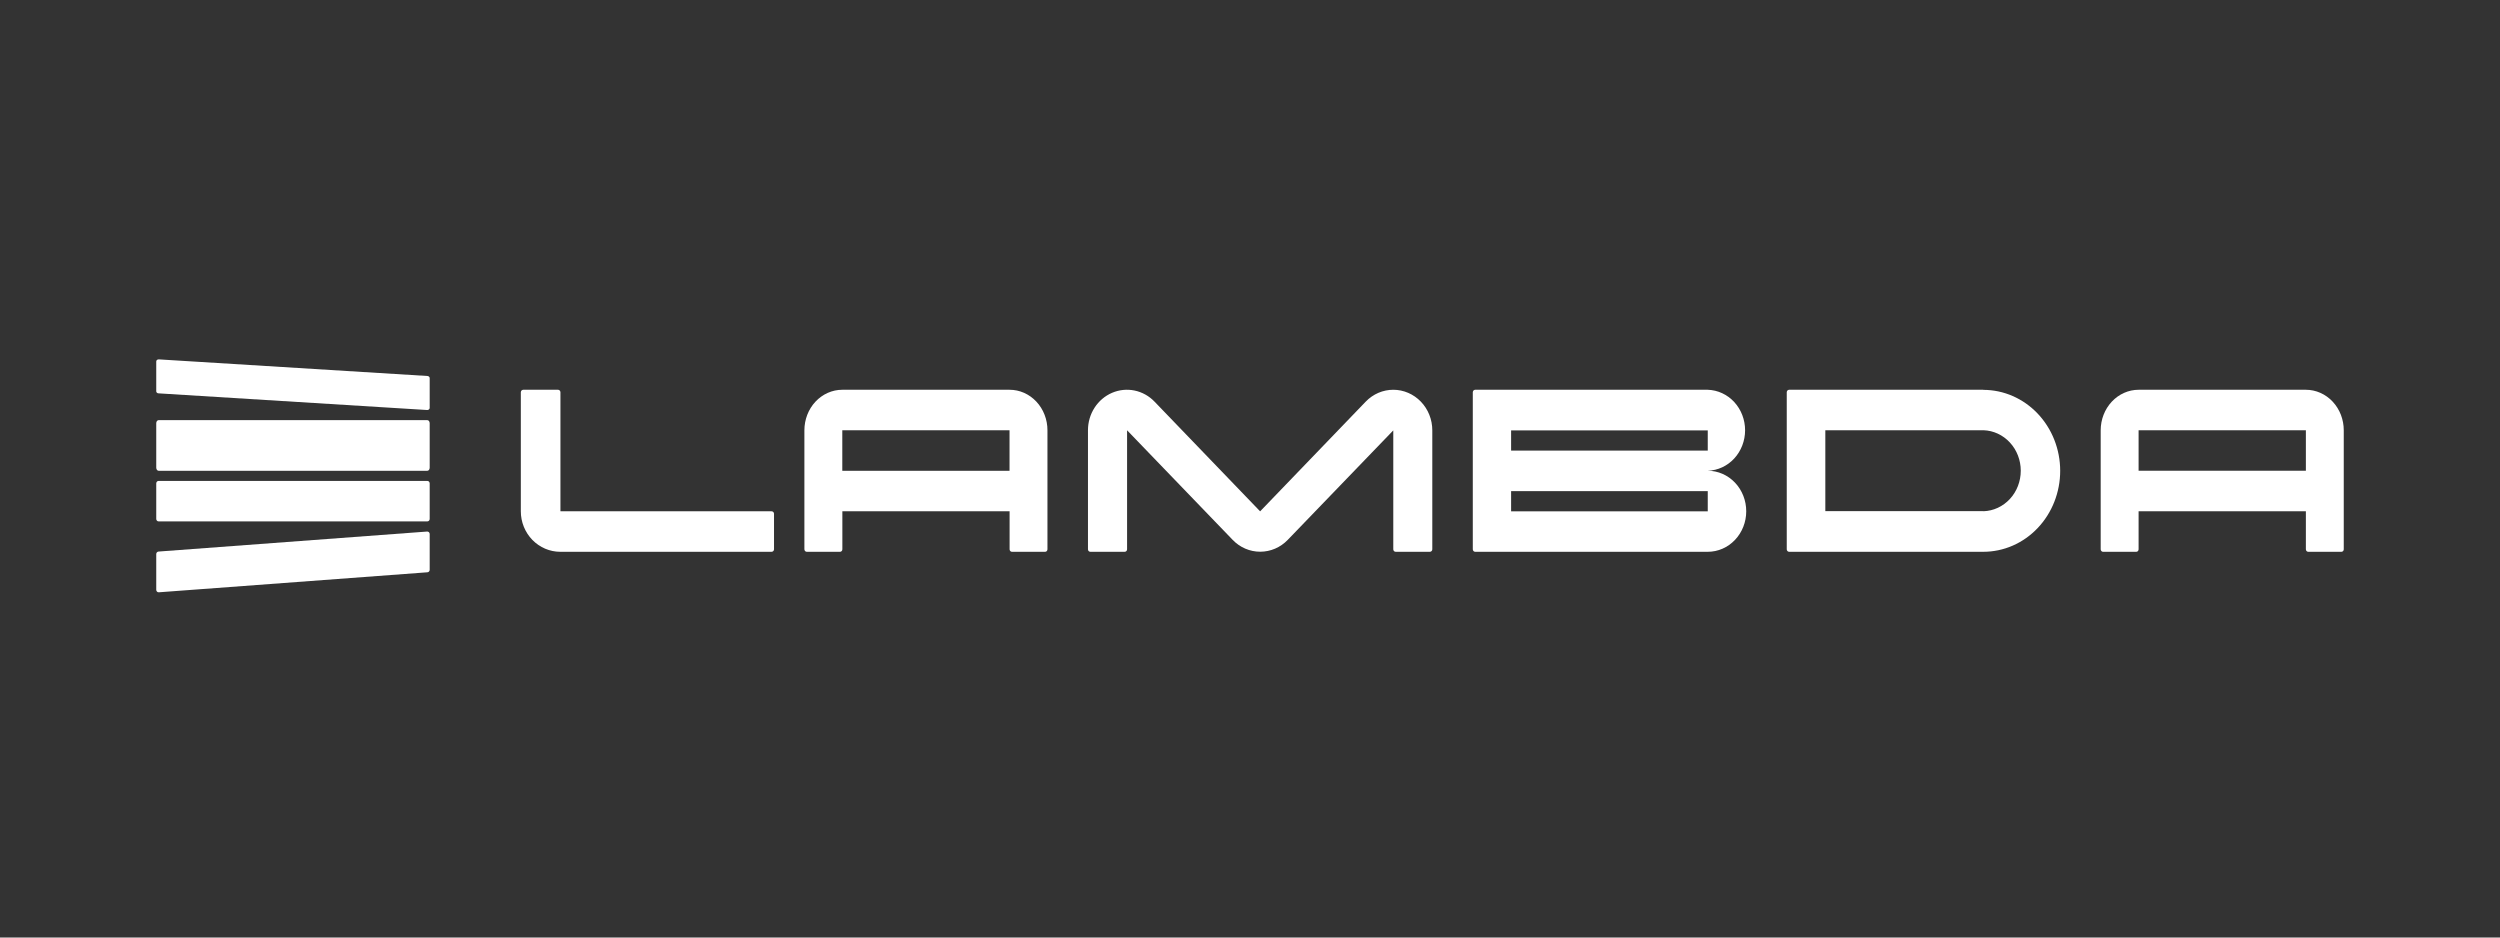 <svg xmlns="http://www.w3.org/2000/svg" width="160" height="60" viewBox="0 0 160 60" fill="none"><rect x="0" y="0" width="160" height="60" fill="#333333" stroke="none"/><path d="M35.705 24.945H33.489C33.469 24.945 33.448 24.949 33.429 24.957C33.41 24.965 33.393 24.977 33.378 24.992C33.364 25.007 33.352 25.025 33.345 25.045C33.337 25.065 33.333 25.086 33.333 25.107V32.723C33.333 33.063 33.398 33.4 33.525 33.714C33.652 34.028 33.838 34.314 34.072 34.555C34.307 34.795 34.585 34.986 34.892 35.117C35.198 35.247 35.527 35.315 35.859 35.315H49.381C49.422 35.315 49.462 35.298 49.491 35.268C49.521 35.238 49.537 35.197 49.537 35.155V32.881C49.537 32.86 49.533 32.839 49.525 32.82C49.517 32.8 49.506 32.783 49.491 32.768C49.477 32.754 49.459 32.742 49.441 32.734C49.422 32.726 49.401 32.723 49.381 32.723H35.868V25.096C35.865 25.053 35.847 25.014 35.817 24.986C35.786 24.957 35.746 24.943 35.705 24.945Z" fill="white"></path><path d="M89.17 24.945C88.842 24.945 88.518 25.012 88.215 25.142C87.913 25.273 87.638 25.463 87.407 25.704L80.648 32.726L73.889 25.704C73.541 25.341 73.096 25.095 72.612 24.994C72.128 24.894 71.626 24.945 71.17 25.141C70.714 25.337 70.324 25.669 70.05 26.095C69.776 26.52 69.63 27.021 69.63 27.533V35.157C69.63 35.199 69.646 35.239 69.674 35.269C69.703 35.298 69.741 35.315 69.782 35.315H71.981C72.021 35.315 72.06 35.298 72.088 35.269C72.117 35.239 72.133 35.199 72.133 35.157V27.538L78.89 34.551C79.121 34.792 79.396 34.983 79.698 35.113C80.001 35.243 80.325 35.31 80.653 35.31C80.98 35.31 81.304 35.243 81.607 35.113C81.909 34.983 82.184 34.792 82.416 34.551L89.17 27.545V35.157C89.17 35.178 89.174 35.199 89.182 35.218C89.189 35.237 89.201 35.255 89.215 35.269C89.23 35.284 89.246 35.296 89.265 35.303C89.284 35.311 89.304 35.315 89.324 35.315H91.512C91.532 35.315 91.553 35.311 91.571 35.303C91.59 35.296 91.607 35.284 91.621 35.269C91.636 35.255 91.647 35.237 91.655 35.218C91.663 35.199 91.667 35.178 91.667 35.157V27.54C91.667 27.2 91.603 26.862 91.477 26.548C91.352 26.233 91.168 25.947 90.936 25.706C90.704 25.465 90.429 25.274 90.126 25.143C89.823 25.012 89.498 24.945 89.17 24.945Z" fill="white"></path><path d="M64.61 24.945H53.907C53.588 24.945 53.272 25.012 52.978 25.143C52.684 25.273 52.416 25.465 52.191 25.705C51.966 25.946 51.787 26.232 51.665 26.547C51.544 26.862 51.481 27.199 51.481 27.539V35.155C51.481 35.197 51.497 35.237 51.525 35.267C51.552 35.297 51.59 35.314 51.629 35.315H53.763C53.783 35.315 53.802 35.311 53.82 35.303C53.838 35.294 53.855 35.283 53.868 35.268C53.882 35.253 53.893 35.235 53.9 35.216C53.908 35.196 53.911 35.176 53.911 35.155V32.722H64.614V35.155C64.614 35.197 64.63 35.238 64.658 35.268C64.686 35.298 64.724 35.315 64.764 35.315H66.887C66.907 35.315 66.927 35.311 66.945 35.303C66.963 35.295 66.98 35.283 66.994 35.269C67.008 35.254 67.019 35.236 67.026 35.216C67.034 35.197 67.037 35.176 67.037 35.155V27.539C67.038 27.199 66.975 26.861 66.853 26.546C66.732 26.231 66.553 25.945 66.327 25.704C66.102 25.463 65.834 25.272 65.539 25.141C65.245 25.011 64.929 24.944 64.61 24.945ZM64.61 30.132H53.907V27.539H64.61V30.132Z" fill="white"></path><path d="M109.296 30.128C109.937 30.108 110.545 29.827 110.991 29.343C111.436 28.859 111.686 28.211 111.686 27.537C111.686 26.862 111.436 26.214 110.991 25.73C110.545 25.246 109.937 24.965 109.296 24.945H94.411C94.371 24.945 94.333 24.961 94.305 24.991C94.276 25.02 94.26 25.06 94.259 25.102V35.155C94.259 35.197 94.275 35.238 94.304 35.268C94.332 35.298 94.371 35.315 94.411 35.315H109.296C109.95 35.315 110.576 35.042 111.038 34.555C111.5 34.069 111.759 33.409 111.759 32.722C111.759 32.034 111.5 31.374 111.038 30.888C110.576 30.402 109.95 30.128 109.296 30.128ZM96.711 27.544H109.296V28.838H96.711V27.544ZM109.296 32.724H96.711V31.431H109.296V32.724Z" fill="white"></path><path d="M147.576 24.945H136.87C136.227 24.946 135.61 25.22 135.155 25.706C134.7 26.193 134.444 26.852 134.444 27.539V35.155C134.444 35.176 134.448 35.197 134.456 35.216C134.463 35.235 134.474 35.253 134.489 35.268C134.502 35.283 134.519 35.295 134.537 35.303C134.555 35.311 134.575 35.315 134.594 35.315H136.723C136.742 35.315 136.762 35.311 136.78 35.303C136.798 35.294 136.814 35.283 136.828 35.268C136.841 35.253 136.852 35.235 136.859 35.216C136.867 35.197 136.87 35.176 136.87 35.155V32.722H147.576V35.155C147.576 35.197 147.592 35.238 147.62 35.268C147.648 35.298 147.686 35.315 147.726 35.315H149.852C149.872 35.315 149.891 35.311 149.909 35.303C149.927 35.294 149.944 35.283 149.957 35.268C149.971 35.253 149.982 35.235 149.99 35.216C149.997 35.197 150 35.176 150 35.155V27.539C150.001 27.199 149.938 26.862 149.817 26.547C149.695 26.233 149.517 25.947 149.292 25.706C149.067 25.465 148.799 25.273 148.505 25.143C148.21 25.012 147.895 24.945 147.576 24.945ZM147.576 30.125H136.87V27.539H147.576V30.125Z" fill="white"></path><path d="M126.93 24.945H114.504C114.464 24.945 114.426 24.961 114.397 24.991C114.369 25.02 114.352 25.06 114.352 25.102V35.155C114.352 35.197 114.368 35.238 114.397 35.268C114.425 35.298 114.463 35.315 114.504 35.315H126.93C128.236 35.315 129.487 34.769 130.41 33.797C131.333 32.825 131.852 31.507 131.852 30.133C131.852 28.759 131.333 27.441 130.41 26.469C129.487 25.497 128.236 24.951 126.93 24.951V24.945ZM126.93 32.712H116.821V27.535H126.94C127.579 27.555 128.187 27.837 128.633 28.321C129.08 28.805 129.329 29.453 129.329 30.127C129.329 30.802 129.08 31.45 128.633 31.934C128.187 32.417 127.579 32.699 126.94 32.719L126.93 32.712Z" fill="white"></path><path d="M27.348 30.778H10.152C10.068 30.778 10 30.848 10 30.936V33.213C10 33.3 10.068 33.37 10.152 33.37H27.348C27.432 33.37 27.5 33.3 27.5 33.213V30.936C27.5 30.848 27.432 30.778 27.348 30.778Z" fill="white"></path><path d="M27.5 36.467V34.178C27.5 34.156 27.496 34.134 27.488 34.114C27.479 34.094 27.467 34.076 27.452 34.061C27.436 34.046 27.418 34.035 27.398 34.028C27.379 34.02 27.358 34.017 27.337 34.019L10.141 35.3C10.103 35.304 10.067 35.322 10.041 35.351C10.015 35.381 10 35.419 10 35.459V37.748C10 37.77 10.004 37.792 10.012 37.812C10.021 37.832 10.033 37.85 10.048 37.865C10.064 37.88 10.082 37.891 10.101 37.898C10.121 37.906 10.142 37.909 10.163 37.907L27.359 36.626C27.397 36.623 27.433 36.605 27.459 36.575C27.486 36.546 27.5 36.507 27.5 36.467Z" fill="white"></path><path d="M27.348 26.889H10.152C10.068 26.889 10 26.977 10 27.086V29.933C10 30.041 10.068 30.13 10.152 30.13H27.348C27.432 30.13 27.5 30.041 27.5 29.933V27.086C27.5 26.977 27.432 26.889 27.348 26.889Z" fill="white"></path><path d="M27.5 24.196V26.107C27.5 26.125 27.496 26.143 27.488 26.16C27.479 26.177 27.467 26.192 27.452 26.204C27.436 26.217 27.418 26.226 27.399 26.233C27.379 26.239 27.358 26.242 27.337 26.241L10.141 25.174C10.102 25.172 10.066 25.158 10.04 25.133C10.014 25.109 9.999 25.076 10 25.043V23.132C10 23.114 10.004 23.096 10.013 23.079C10.021 23.063 10.033 23.048 10.048 23.035C10.064 23.023 10.082 23.014 10.102 23.008C10.121 23.002 10.142 22.999 10.163 23L27.359 24.064C27.397 24.067 27.433 24.082 27.459 24.107C27.485 24.131 27.5 24.163 27.5 24.196Z" fill="white"></path></svg>
